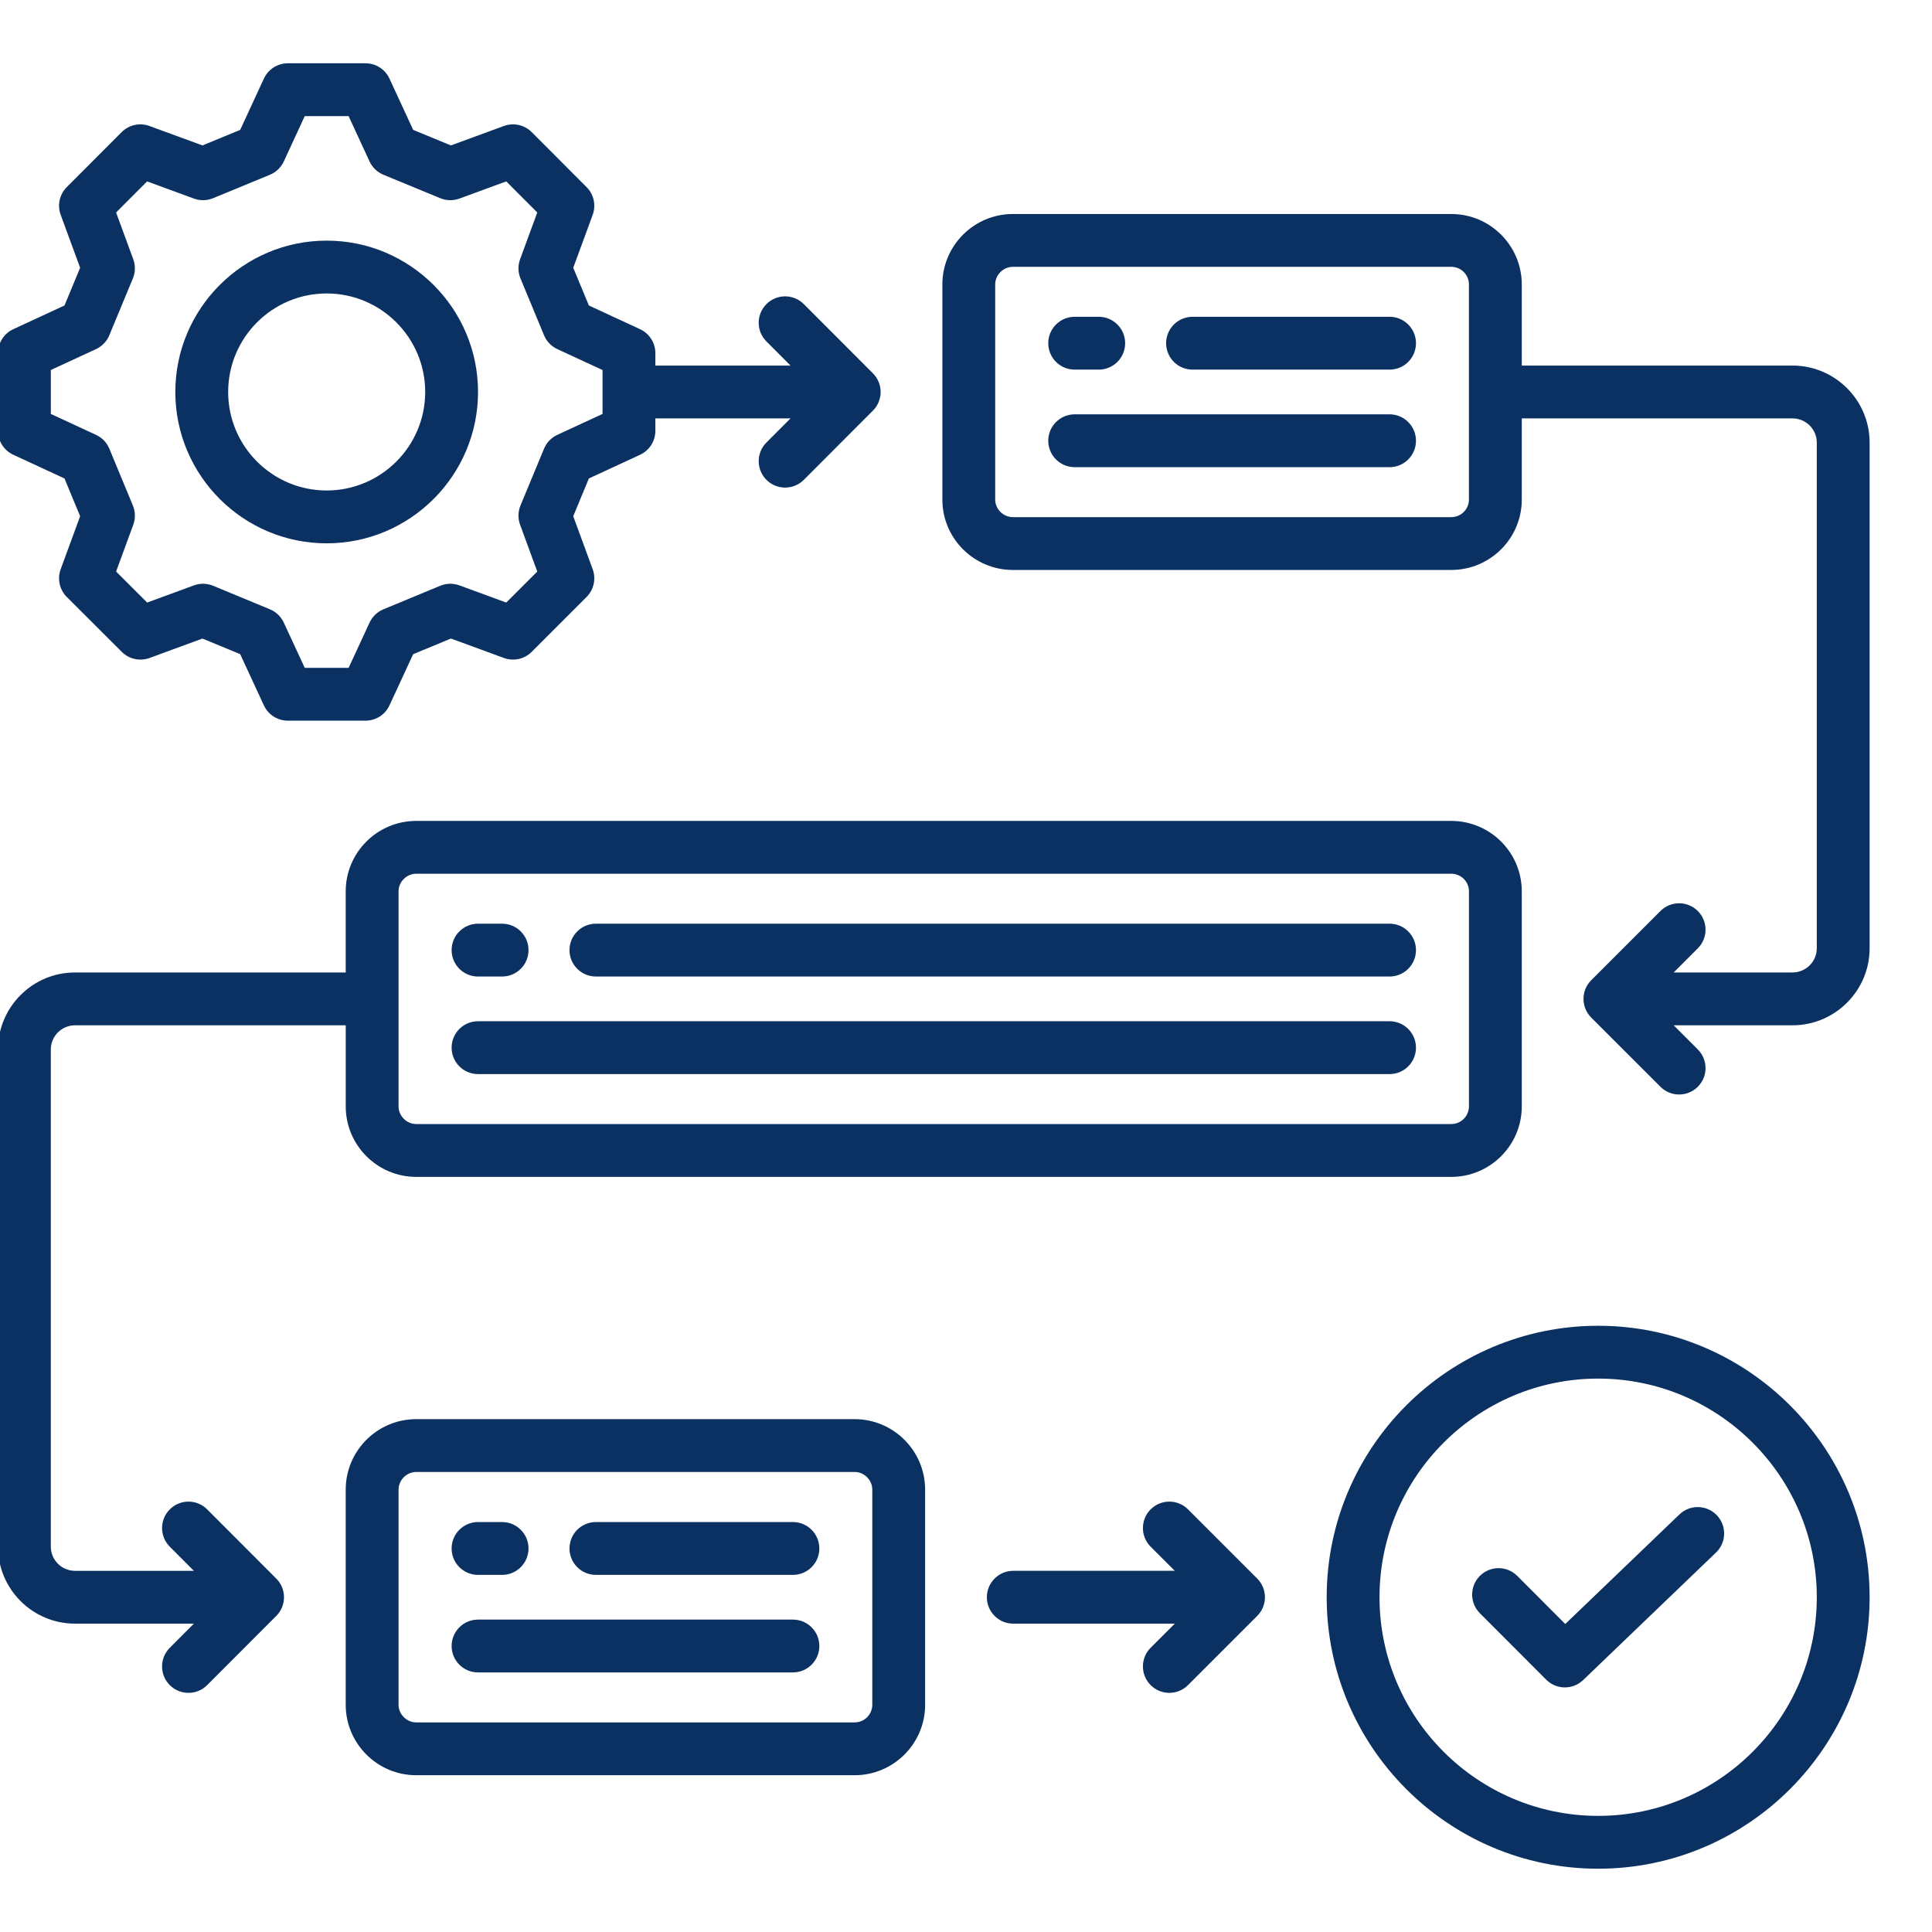 <svg width="101" height="101" viewBox="0 0 120 120" fill="none" xmlns="http://www.w3.org/2000/svg">
<g clip-path="url(#clip0_179_8418)">
<path d="M12.868 93.749C12.228 93.109 11.189 93.108 10.548 93.748C9.907 94.388 9.906 95.427 10.546 96.068L12.042 97.567H4.658C3.83 97.567 3.156 96.893 3.156 96.065V65.186C3.156 64.357 3.83 63.684 4.658 63.684H21.474V68.72C21.474 71.134 23.437 73.098 25.852 73.098H90.142C92.556 73.098 94.52 71.134 94.52 68.72V55.36C94.52 52.949 92.556 50.989 90.142 50.989H25.851C23.437 50.989 21.473 52.95 21.473 55.36V60.402H4.658C2.021 60.402 -0.125 62.548 -0.125 65.186V96.065C-0.125 98.702 2.021 100.848 4.658 100.848H12.042L10.546 102.347C9.906 102.988 9.906 104.027 10.547 104.667C10.868 104.987 11.287 105.146 11.707 105.146C12.126 105.146 12.547 104.986 12.868 104.665L17.16 100.367C17.799 99.726 17.799 98.689 17.16 98.048L12.868 93.75L12.868 93.749ZM24.755 55.359C24.755 54.768 25.257 54.269 25.851 54.269H90.142C90.747 54.269 91.239 54.758 91.239 55.359V68.719C91.239 69.324 90.747 69.816 90.142 69.816H25.851C25.257 69.816 24.755 69.314 24.755 68.719V55.359ZM53.084 88.146H25.851C23.437 88.146 21.473 90.11 21.473 92.524V105.884C21.473 108.298 23.437 110.262 25.851 110.262H53.084C55.498 110.262 57.461 108.298 57.461 105.884V92.524C57.461 90.11 55.498 88.146 53.084 88.146ZM54.18 105.884C54.18 106.489 53.688 106.981 53.084 106.981H25.851C25.257 106.981 24.755 106.478 24.755 105.884V92.524C24.755 91.929 25.257 91.427 25.851 91.427H53.084C53.678 91.427 54.18 91.929 54.18 92.524V105.884ZM99.264 82.346C89.966 82.346 82.403 89.91 82.403 99.207C82.403 108.505 89.966 116.069 99.264 116.069C108.561 116.069 116.125 108.505 116.125 99.207C116.125 89.91 108.561 82.346 99.264 82.346ZM99.264 112.787C91.776 112.787 85.684 106.695 85.684 99.207C85.684 91.719 91.776 85.627 99.264 85.627C106.752 85.627 112.844 91.719 112.844 99.207C112.844 106.695 106.752 112.787 99.264 112.787ZM106.633 94.112C107.26 94.766 107.239 95.804 106.585 96.431L98.333 104.351C98.016 104.655 97.606 104.808 97.197 104.808C96.777 104.808 96.356 104.647 96.036 104.326L91.917 100.2C91.277 99.559 91.278 98.52 91.919 97.88C92.561 97.24 93.6 97.241 94.24 97.882L97.222 100.87L104.313 94.064C104.966 93.437 106.005 93.458 106.633 94.112V94.112ZM78.088 98.047C78.728 98.688 78.728 99.727 78.088 100.367L73.789 104.666C73.469 104.986 73.049 105.146 72.629 105.146C72.209 105.146 71.79 104.986 71.469 104.666C70.829 104.025 70.829 102.986 71.469 102.345L72.967 100.848H62.936C62.03 100.848 61.296 100.113 61.296 99.207C61.296 98.301 62.03 97.566 62.936 97.566H72.967L71.469 96.069C70.829 95.428 70.829 94.389 71.469 93.749C72.11 93.108 73.149 93.108 73.79 93.749L78.088 98.047H78.088ZM20.291 33.747C25.474 33.747 29.691 29.53 29.691 24.347C29.691 19.163 25.474 14.946 20.291 14.946C15.107 14.946 10.89 19.163 10.89 24.347C10.89 29.53 15.107 33.747 20.291 33.747ZM20.291 18.227C23.665 18.227 26.41 20.972 26.41 24.346C26.41 27.72 23.665 30.465 20.291 30.465C16.916 30.465 14.171 27.72 14.171 24.346C14.171 20.972 16.916 18.227 20.291 18.227ZM0.827 28.247L4.005 29.718L4.977 32.063L3.769 35.355C3.549 35.955 3.697 36.629 4.15 37.081L7.565 40.489C8.017 40.941 8.69 41.088 9.29 40.868L12.575 39.661L14.919 40.632L16.39 43.811C16.659 44.391 17.24 44.762 17.879 44.762H22.702C23.342 44.762 23.923 44.391 24.191 43.811L25.663 40.632L28.007 39.661L31.299 40.868C31.899 41.088 32.572 40.94 33.024 40.488L36.432 37.08C36.884 36.628 37.033 35.955 36.812 35.355L35.605 32.063L36.576 29.719L39.755 28.247C40.335 27.979 40.706 27.398 40.706 26.758V25.987H49.101L47.605 27.486C46.964 28.127 46.965 29.166 47.606 29.806C47.927 30.126 48.346 30.285 48.765 30.285C49.185 30.285 49.606 30.125 49.926 29.804L54.218 25.506C54.858 24.865 54.858 23.828 54.218 23.187L49.926 18.889C49.286 18.247 48.247 18.247 47.606 18.887C46.965 19.527 46.964 20.566 47.604 21.207L49.1 22.706H40.706V21.935C40.706 21.295 40.335 20.714 39.755 20.446L36.576 18.974L35.605 16.631L36.812 13.346C37.032 12.746 36.885 12.073 36.433 11.621L33.025 8.206C32.573 7.753 31.899 7.604 31.299 7.825L28.005 9.033L25.662 8.066L24.191 4.883C23.923 4.302 23.342 3.931 22.702 3.931H17.879C17.239 3.931 16.658 4.302 16.39 4.883L14.919 8.066L12.576 9.033L9.283 7.825C8.682 7.604 8.008 7.753 7.556 8.206L4.148 11.621C3.697 12.073 3.549 12.746 3.77 13.345L4.977 16.631L4.006 18.974L0.827 20.446C0.246 20.714 -0.125 21.295 -0.125 21.935V26.758C-0.125 27.397 0.246 27.978 0.827 28.247L0.827 28.247ZM3.156 22.983L5.965 21.683C6.339 21.51 6.634 21.203 6.791 20.822L8.253 17.294C8.41 16.914 8.419 16.488 8.277 16.101L7.21 13.197L9.137 11.267L12.045 12.334C12.431 12.475 12.856 12.467 13.236 12.31L16.764 10.855C17.146 10.697 17.454 10.402 17.628 10.027L18.928 7.212H21.653L22.953 10.027C23.127 10.402 23.435 10.697 23.817 10.855L27.345 12.31C27.725 12.467 28.15 12.475 28.536 12.334L31.444 11.267L33.371 13.197L32.304 16.101C32.162 16.488 32.17 16.914 32.328 17.294L33.79 20.822C33.947 21.203 34.243 21.51 34.616 21.683L37.425 22.983V25.71L34.616 27.01C34.242 27.183 33.947 27.49 33.79 27.871L32.328 31.398C32.17 31.779 32.162 32.205 32.304 32.591L33.371 35.501L31.445 37.426L28.536 36.359C28.149 36.217 27.723 36.226 27.343 36.384L23.815 37.845C23.435 38.003 23.127 38.298 22.954 38.672L21.654 41.48H18.928L17.627 38.672C17.454 38.298 17.147 38.003 16.766 37.845L13.239 36.384C12.857 36.226 12.431 36.217 12.044 36.359L9.141 37.426L7.211 35.499L8.278 32.591C8.419 32.205 8.411 31.779 8.253 31.398L6.792 27.871C6.634 27.49 6.339 27.183 5.965 27.01L3.157 25.71V22.983H3.156ZM111.335 22.706H94.52V17.67C94.52 15.256 92.556 13.292 90.142 13.292H62.91C60.495 13.292 58.532 15.256 58.532 17.67V31.03C58.532 33.44 60.495 35.401 62.91 35.401H90.142C92.556 35.401 94.52 33.44 94.52 31.03V25.987H111.335C112.167 25.987 112.844 26.661 112.844 27.489V58.9C112.844 59.728 112.167 60.402 111.335 60.402H103.955L105.453 58.904C106.094 58.264 106.094 57.225 105.453 56.584C104.812 55.944 103.774 55.944 103.133 56.584L98.834 60.883C98.194 61.523 98.194 62.562 98.834 63.203L103.133 67.501C103.453 67.822 103.873 67.982 104.293 67.982C104.713 67.982 105.133 67.821 105.453 67.501C106.094 66.861 106.094 65.822 105.453 65.181L103.955 63.683H111.335C113.976 63.683 116.125 61.538 116.125 58.9V27.489C116.125 24.851 113.976 22.706 111.335 22.706L111.335 22.706ZM91.238 31.03C91.238 31.631 90.746 32.12 90.142 32.12H62.91C62.315 32.12 61.813 31.621 61.813 31.03V17.67C61.813 17.075 62.315 16.573 62.91 16.573H90.142C90.746 16.573 91.238 17.065 91.238 17.67V31.03ZM87.949 27.376C87.949 28.282 87.215 29.017 86.308 29.017H66.75C65.844 29.017 65.109 28.282 65.109 27.376C65.109 26.47 65.844 25.735 66.75 25.735H86.308C87.215 25.735 87.949 26.47 87.949 27.376ZM87.949 21.317C87.949 22.223 87.215 22.958 86.308 22.958H74.071C73.165 22.958 72.43 22.223 72.43 21.317C72.43 20.411 73.165 19.676 74.071 19.676H86.308C87.215 19.676 87.949 20.411 87.949 21.317ZM65.109 21.317C65.109 20.411 65.844 19.676 66.75 19.676H68.245C69.151 19.676 69.885 20.411 69.885 21.317C69.885 22.223 69.151 22.958 68.245 22.958H66.75C65.844 22.958 65.109 22.223 65.109 21.317ZM50.891 102.237C50.891 103.143 50.156 103.877 49.25 103.877H29.691C28.785 103.877 28.051 103.143 28.051 102.237C28.051 101.331 28.785 100.596 29.691 100.596H49.25C50.156 100.596 50.891 101.331 50.891 102.237ZM50.891 96.178C50.891 97.084 50.156 97.819 49.25 97.819H37.013C36.107 97.819 35.372 97.084 35.372 96.178C35.372 95.272 36.107 94.537 37.013 94.537H49.25C50.156 94.537 50.891 95.272 50.891 96.178ZM28.051 96.178C28.051 95.272 28.785 94.537 29.691 94.537H31.186C32.092 94.537 32.827 95.272 32.827 96.178C32.827 97.084 32.092 97.819 31.186 97.819H29.691C28.785 97.819 28.051 97.084 28.051 96.178ZM28.051 65.072C28.051 64.166 28.785 63.431 29.691 63.431H86.308C87.215 63.431 87.949 64.166 87.949 65.072C87.949 65.978 87.215 66.713 86.308 66.713H29.691C28.785 66.713 28.051 65.978 28.051 65.072ZM35.372 59.013C35.372 58.107 36.107 57.372 37.013 57.372H86.308C87.215 57.372 87.949 58.107 87.949 59.013C87.949 59.919 87.215 60.654 86.308 60.654H37.013C36.107 60.654 35.372 59.919 35.372 59.013ZM28.051 59.013C28.051 58.107 28.785 57.372 29.691 57.372H31.186C32.092 57.372 32.827 58.107 32.827 59.013C32.827 59.919 32.092 60.654 31.186 60.654H29.691C28.785 60.654 28.051 59.919 28.051 59.013Z" fill="#0A3161"/>
</g>
<defs>
<clipPath id="clip0_179_8418">
<rect width="120" height="120" fill="white"/>
</clipPath>
</defs>
</svg>
